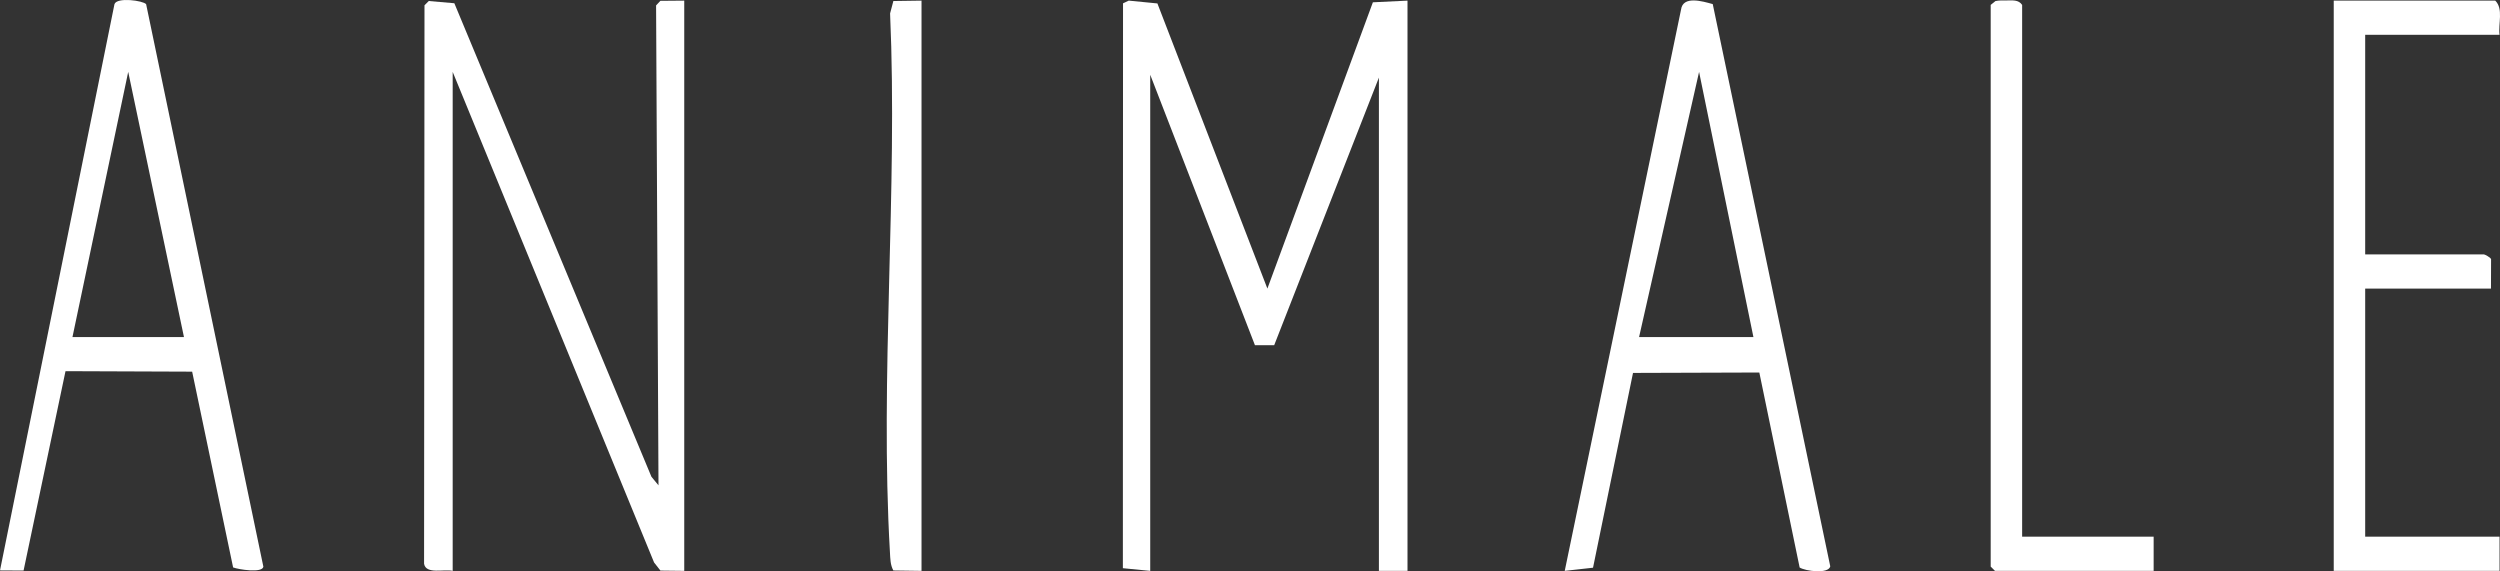 <svg viewBox="0 0 1434.94 327.9" xmlns="http://www.w3.org/2000/svg" data-name="Camada 2" id="Camada_2">
  <rect x="0" y="0" width="1434.94" height="327.9" fill="#333333" stroke="none"/>
  <defs>
    <style>
      .cls-1 {
        fill: #fff;
      }
    </style>
  </defs>
  <g data-name="Camada 1" id="Camada_1-2">
    <g>
      <polygon points="660.2 327.67 644.5 326.13 644.59 1.91 647.87 .36 664.32 1.97 727.45 165.64 788 1.32 807.87 .36 807.87 327.67 791.46 327.67 791.46 44.54 731.35 198.15 720.31 198.15 660.2 42.91 660.2 327.67" class="cls-1"></polygon>
      <path d="M259.83,327.67c-4.94-1.15-15.37,2.15-16.42-4.09l.24-320.54,2.46-2.45,14.67,1.27,113.12,271.77,4.06,4.94-1.38-275.46,2.45-2.63,13.71-.12v327.31l-13.66-.16-3.66-4.67L259.83,41.27v286.4Z" class="cls-1"></path>
      <path d="M83.87,2.39l67.3,322.89c-.64,3.74-14.09,1.64-17.37.41l-23.51-112.37-72.69-.28-24.07,114.45-13.53-.08L65.71,2.35c1.47-4.11,16.44-1.99,18.16.04ZM105.59,193.47l-32-152.22-32,152.22h63.99Z" class="cls-1"></path>
      <path d="M983.07,2.34l67.46,322.74c-1.1,4.52-14.37,2.72-17.58.65l-23.14-111.92-72.5.24-22.95,111.8-16.24,1.81L964.87,5.56c1.05-8.25,12.39-4.81,18.2-3.21ZM1006.42,193.47l-31.19-152.2-34.44,152.2h65.63Z" class="cls-1"></path>
      <path d="M1434.68,19.99h-77.12v126.01h68.1c.45,0,3.83,1.68,4.16,2.76l-.06,16.88h-72.2v142.38h77.12v19.64h-95.17V.36h92.71c4.81,4.75,1.61,13.32,2.46,19.64Z" class="cls-1"></path>
      <path d="M1160.66,308.03h75.48v19.64h-91.07l-2.46-2.45V2.81l2.72-2.19c2.08-.46,4.19-.36,6.31-.36,3.36,0,6.94-.55,9.02,2.56v305.22Z" class="cls-1"></path>
      <path d="M528.93.36v327.31l-16.17-.23c-1.77-3.24-1.74-6.75-1.95-10.34-5.87-101.06,4.55-207.74.08-309.39l1.88-7.12,16.17-.23Z" class="cls-1"></path>
    </g>
  </g>
</svg>